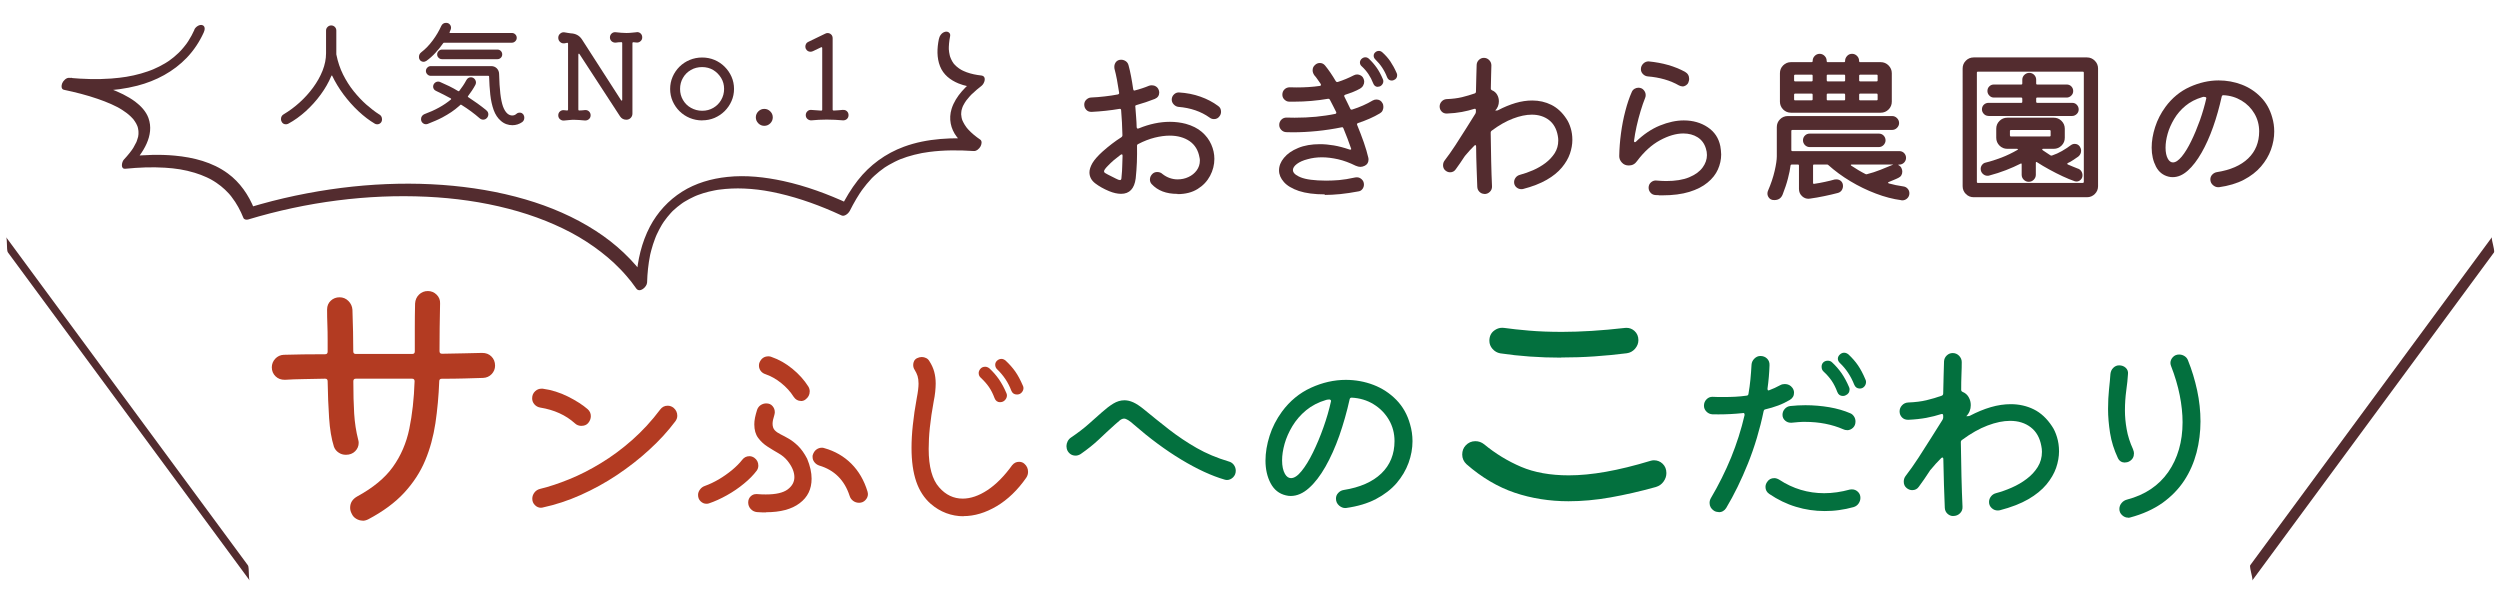 <?xml version="1.0" encoding="UTF-8"?>
<svg id="_レイヤー_1" data-name="レイヤー 1" xmlns="http://www.w3.org/2000/svg" viewBox="0 0 360 85">
  <defs>
    <style>
      .cls-1 {
        fill: #03703e;
      }

      .cls-2 {
        fill: #b33b22;
      }

      .cls-3 {
        fill: #532c2f;
      }
    </style>
  </defs>
  <g>
    <path class="cls-3" d="M324.32,83.6c3.94-5.35,7.89-10.7,11.83-16.05,6.23-8.46,12.47-16.92,18.7-25.38,1.43-1.94,2.86-3.88,4.28-5.81.11-.15-.1-.93-.13-1.11s-.26-.96-.15-1.11c-3.94,5.35-7.89,10.7-11.83,16.05-6.23,8.46-12.47,16.92-18.7,25.38-1.43,1.94-2.86,3.88-4.28,5.81-.11.15.1.93.13,1.11s.26.96.15,1.11h0Z"/>
    <path class="cls-3" d="M35.68,81.38c-3.94-5.35-7.89-10.7-11.83-16.05-6.23-8.46-12.47-16.92-18.7-25.38-1.43-1.94-2.86-3.88-4.28-5.81.14.19.1.87.13,1.11.03.27-.02.88.15,1.11,3.94,5.35,7.89,10.7,11.83,16.05,6.23,8.46,12.47,16.92,18.7,25.38,1.43,1.94,2.86,3.88,4.28,5.81-.14-.19-.1-.87-.13-1.11-.03-.27.02-.88-.15-1.11h0Z"/>
  </g>
  <g>
    <g>
      <path class="cls-3" d="M169.55,27.92c-1.62,0-2.84-.47-3.72-1.42-.16-.18-.24-.4-.24-.65,0-.32.13-.6.39-.84.18-.16.4-.24.65-.24.31,0,.56.09.77.29.32.25.67.45,1.05.58.38.13.75.19,1.12.19.56,0,1.09-.11,1.57-.34.48-.22.88-.54,1.18-.95.3-.41.46-.88.46-1.41,0-.08,0-.16-.01-.23,0-.07-.02-.14-.04-.21-.18-1.05-.66-1.83-1.42-2.36-.77-.53-1.74-.8-2.87-.8-.67,0-1.4.1-2.17.29-.76.19-1.56.5-2.37.92-.12.05-.17.14-.17.24.02.78,0,1.58-.02,2.38-.03.78-.09,1.56-.17,2.33-.19,1.48-.9,2.22-2.1,2.22-.53,0-1.11-.13-1.74-.39-.77-.32-1.44-.7-1.99-1.12-.55-.42-.83-.96-.83-1.58,0-.4.15-.85.43-1.34.29-.49.78-1.04,1.45-1.65.9-.8,1.81-1.5,2.73-2.08.14-.12.14-.23.14-.27-.02-.64-.04-1.27-.07-1.87s-.07-1.2-.12-1.77c-.01-.11-.08-.17-.2-.17-1.34.23-2.69.37-4.05.44h0c-.34,0-.57-.09-.76-.29-.2-.21-.3-.46-.3-.77,0-.27.1-.51.3-.7.2-.19.43-.3.69-.31.66-.03,1.32-.08,1.97-.16.66-.07,1.29-.17,1.87-.28.08-.02.14-.05.17-.1.03-.05.04-.1.02-.17-.1-.66-.2-1.28-.31-1.86-.11-.58-.23-1.11-.36-1.59l-.02-.24c0-.3.09-.54.26-.74.18-.2.42-.3.72-.3.24,0,.46.07.67.21.2.14.33.33.4.59.13.47.25.99.36,1.58.11.59.22,1.21.31,1.87.02.12.08.19.16.19,0,0,.07-.01.09-.02.36-.09.72-.2,1.05-.31.34-.11.66-.23.97-.36.1-.04.25-.07.41-.07.21,0,.4.05.58.16.18.11.31.26.39.45.06.13.1.27.1.43,0,.43-.21.74-.63.92-.42.16-.85.32-1.29.47s-.9.29-1.36.42c-.1.02-.14.07-.15.09-.03.04-.03.09-.01.15.03.49.07.97.11,1.46.04.49.07.99.08,1.51.02.1.08.18.17.18.04,0,.09-.01.15-.04,1.53-.63,3.03-.94,4.47-.94.8,0,1.57.1,2.29.29.93.26,1.71.65,2.31,1.17.6.52,1.05,1.12,1.35,1.8.3.67.45,1.37.45,2.08,0,.85-.21,1.67-.62,2.44-.41.77-1.01,1.41-1.79,1.89-.78.49-1.75.74-2.88.74ZM161.52,22.23s-.09.02-.15.06c-.35.26-.68.52-.99.78-.31.27-.58.53-.82.78-.39.39-.58.66-.58.82,0,.1.05.18.15.24.09.06.22.14.39.22.51.26.9.45,1.17.59.26.14.46.21.57.21.05,0,.19,0,.22-.21.02-.14.03-.33.05-.59.03-.28.06-.67.07-1.18l.05-1.52c0-.13-.04-.21-.11-.21ZM174.81,17.15c-.22,0-.44-.07-.63-.22-1.23-.88-2.75-1.4-4.49-1.54-.26-.03-.48-.15-.67-.35-.19-.2-.29-.43-.29-.69,0-.3.11-.56.34-.77.19-.18.42-.27.68-.27,1.15.07,2.16.27,3.11.61.94.33,1.8.78,2.54,1.33.29.19.43.47.43.84,0,.24-.07.46-.22.65-.19.27-.45.41-.79.41Z"/>
      <path class="cls-3" d="M190.79,27.99c-1.52,0-2.78-.17-3.75-.49-.97-.33-1.7-.76-2.16-1.29-.47-.54-.7-1.08-.7-1.67,0-.63.23-1.23.71-1.81.47-.58,1.16-1.06,2.04-1.42.88-.37,1.94-.55,3.14-.55.62,0,1.3.06,2,.18.71.12,1.46.32,2.25.59l.12.02c.08,0,.1-.03.12-.04.02-.04.02-.09-.02-.17-.16-.47-.33-.94-.51-1.41-.18-.48-.37-.96-.58-1.46-.03-.08-.08-.15-.19-.15-1.23.25-2.42.43-3.61.55-1.19.12-2.38.18-3.51.18-.16,0-.32,0-.47-.01-.15,0-.31-.01-.47-.01-.28-.02-.51-.13-.7-.33-.19-.2-.29-.44-.29-.71,0-.3.11-.56.31-.76.21-.21.46-.3.75-.3.19,0,.39,0,.58.01.19,0,.39.01.58.01,1.08,0,2.12-.05,3.08-.14.97-.1,1.9-.23,2.76-.41.07-.01.12-.04.14-.09.03-.05.03-.11,0-.18-.15-.31-.29-.6-.45-.89-.15-.29-.3-.58-.45-.87-.07-.13-.18-.15-.24-.15-1.63.28-3.26.42-4.89.42-.24,0-.73,0-.73,0-.26,0-.48-.1-.69-.3s-.3-.44-.3-.71c0-.3.1-.56.31-.76.21-.21.47-.3.77-.3.16,0,.32,0,.48.01.16,0,.32.01.48.01,1.21,0,2.33-.07,3.36-.22.07-.01.13-.05.15-.09.02-.05.02-.12-.03-.2-.16-.23-.32-.45-.46-.66-.14-.22-.3-.41-.46-.59-.17-.25-.24-.49-.24-.7,0-.32.11-.58.34-.77.19-.19.43-.29.7-.29.3,0,.55.12.75.36.51.62,1.03,1.38,1.54,2.25.04.06.1.13.21.13.01,0,.07,0,.09-.01.78-.25,1.57-.58,2.31-.96.16-.08.32-.12.48-.12.18,0,.35.05.52.15.17.1.29.23.37.41.08.16.12.32.12.48,0,.19-.05.38-.16.57-.1.18-.25.32-.42.42-.3.17-.64.34-1,.48-.36.14-.74.28-1.15.41-.11.04-.13.09-.14.11-.02.05-.02.11.02.18.15.28.29.56.42.85.14.29.28.58.42.87.04.1.1.14.18.14.03,0,.07,0,.11-.02,1.08-.34,2.07-.78,2.94-1.3.18-.1.36-.14.53-.14.4,0,.69.17.87.51.1.16.14.34.14.56,0,.17-.04.35-.12.52-.08.17-.21.3-.38.4-.46.28-.96.53-1.48.76-.53.23-1.09.45-1.67.64-.07.02-.12.06-.14.11-.02.05-.02.11.02.18.35.86.67,1.69.95,2.49.28.8.5,1.56.66,2.25l.02.2c0,.44-.18.73-.53.91-.22.11-.44.17-.65.17-.19,0-.42-.06-.68-.17-.87-.43-1.71-.74-2.53-.93-.82-.18-1.6-.28-2.32-.28s-1.43.09-2.05.27c-.64.16-1.16.39-1.55.68-.38.29-.58.59-.58.89,0,.58.83.92,1.11,1.04.75.31,1.95.47,3.67.48.62,0,1.25-.03,1.88-.08.64-.06,1.42-.18,2.32-.38.05-.01.11-.02.22-.02.28,0,.51.1.72.3.21.2.31.45.31.74,0,.24-.07.46-.22.65-.15.2-.34.31-.58.34-.92.17-1.8.31-2.62.39-.81.08-1.57.12-2.26.12ZM198.42,12.51c-.32,0-.55-.17-.68-.51-.37-.96-.92-1.78-1.64-2.44-.18-.15-.27-.33-.27-.56,0-.16.06-.32.19-.48.19-.19.38-.27.6-.27.16,0,.32.06.48.19.43.4.82.85,1.15,1.32.33.47.62,1.02.88,1.63.05.1.07.2.07.31,0,.19-.07.38-.22.54-.15.17-.34.25-.58.25ZM200.42,11.6c-.32,0-.55-.16-.68-.48-.37-.98-.94-1.84-1.69-2.56-.16-.16-.24-.34-.24-.53,0-.18.06-.33.19-.46.16-.16.35-.24.56-.24.16,0,.32.06.48.19.47.42.86.86,1.17,1.32.31.46.62,1.02.91,1.68.05.1.07.2.07.31,0,.34-.16.57-.48.7-.07.03-.17.07-.29.07Z"/>
      <path class="cls-3" d="M213.75,27.92c-.26,0-.49-.09-.69-.28-.2-.19-.31-.42-.33-.71-.03-.84-.06-1.75-.1-2.75s-.06-2.03-.07-3.09c0-.12-.04-.17-.07-.19-.01,0-.02,0-.03,0-.08,0-.13.04-.16.08-.21.21-.42.43-.63.65-.21.23-.42.47-.63.72-.06.07-.11.13-.15.19-.41.64-.85,1.27-1.28,1.86-.19.27-.46.41-.8.41-.23,0-.45-.08-.65-.24-.24-.19-.36-.45-.36-.77,0-.26.07-.48.22-.68.5-.65,1.02-1.38,1.54-2.18.53-.81,1.05-1.62,1.56-2.44.51-.81.95-1.52,1.34-2.14.06-.13.07-.21.07-.27v-.22c0-.17-.08-.21-.15-.21-.02,0-.08.01-.1.02-.53.17-1.13.32-1.77.44-.64.12-1.37.2-2.17.23h0c-.32,0-.54-.09-.73-.28-.2-.2-.3-.45-.3-.74,0-.27.1-.52.29-.72.19-.21.43-.32.72-.34.85-.03,1.6-.13,2.22-.28.62-.15,1.24-.34,1.83-.54.11-.05.17-.13.17-.26l.05-2.14c.02-.67.03-1.24.05-1.73.02-.28.13-.51.33-.7.2-.19.44-.29.71-.29.3,0,.56.11.77.33.21.22.31.47.31.76,0,.42-.01.91-.04,1.49-.02.57-.04,1.19-.04,1.85,0,.11.06.19.17.24.32.13.57.34.74.64.17.3.25.61.25.95,0,.51-.18.96-.53,1.33h.12s.07,0,.13-.01c.06,0,.12-.02.16-.04.85-.45,1.69-.79,2.52-1.04.82-.24,1.63-.36,2.4-.36.99,0,1.92.21,2.76.63.84.42,1.58,1.1,2.18,2.03.24.35.44.79.6,1.32.16.52.24,1.09.24,1.7,0,.64-.12,1.31-.35,1.98-.23.67-.62,1.34-1.16,1.99-.54.65-1.27,1.25-2.18,1.77-.92.53-2.07.98-3.43,1.33,0,0-.21.02-.21.02-.3,0-.54-.1-.75-.29-.21-.19-.31-.44-.31-.72,0-.24.08-.46.23-.66s.36-.33.62-.4c.6-.16,1.24-.38,1.88-.66.64-.28,1.25-.63,1.79-1.04.54-.41.99-.89,1.33-1.42.34-.54.51-1.15.51-1.82,0-.22-.02-.46-.07-.7-.18-.98-.6-1.73-1.27-2.25-.67-.51-1.5-.77-2.47-.77-.82,0-1.73.19-2.7.56-.98.37-2.01.95-3.07,1.74-.1.07-.15.16-.15.27.02,1.4.04,2.77.07,4.12.03,1.34.07,2.56.12,3.63.01.31-.09.57-.3.78-.22.22-.48.33-.81.33Z"/>
      <path class="cls-3" d="M238.9,28.11c-.16,0-.33,0-.51-.02-.29-.02-.53-.13-.71-.34-.19-.21-.28-.45-.28-.72,0-.32.12-.58.35-.78.2-.17.43-.26.68-.26.6.05,1.06.08,1.48.08,1.35,0,2.47-.18,3.33-.54.87-.36,1.51-.83,1.93-1.4.42-.57.63-1.17.63-1.8,0-.32-.05-.64-.15-.94-.21-.71-.61-1.25-1.19-1.62s-1.28-.55-2.06-.55c-1.03,0-2.16.33-3.36.98-1.2.65-2.31,1.66-3.31,3-.29.42-.68.63-1.18.63-.41,0-.73-.13-.99-.41-.26-.27-.39-.59-.39-.94.02-1.06.1-2.16.25-3.27.15-1.12.36-2.21.63-3.23.27-1.04.58-1.96.93-2.74.08-.19.21-.34.39-.45.17-.1.36-.16.55-.16.32,0,.58.11.77.33.19.22.29.46.29.74,0,.16-.03.3-.09.43-.2.5-.42,1.11-.64,1.85-.22.71-.41,1.46-.58,2.21-.17.76-.29,1.46-.37,2.1,0,.15.06.17.08.18.01,0,.02,0,.04,0,.07,0,.11-.02.15-.06,1.09-1.06,2.25-1.84,3.45-2.33,1.2-.49,2.36-.74,3.45-.74,1.31,0,2.47.33,3.44.98.98.66,1.58,1.55,1.82,2.74.03.19.06.39.08.58s.04.39.04.6c0,.74-.16,1.46-.47,2.16-.31.7-.81,1.34-1.49,1.89-.67.56-1.55,1.01-2.62,1.34-1.07.33-2.38.5-3.9.5h-.48ZM242.28,12.44c-.16,0-.33-.05-.51-.14-1.25-.72-2.77-1.16-4.51-1.3-.28-.03-.5-.15-.69-.35-.19-.2-.28-.43-.28-.69,0-.32.12-.59.36-.82.21-.2.46-.3.75-.3,2.04.2,3.74.69,5.24,1.5.4.23.6.57.6,1.04,0,.14-.04.31-.12.51-.06.16-.18.29-.34.4-.16.1-.33.16-.51.16Z"/>
      <path class="cls-3" d="M273.8,28.83c-1.21-.16-2.44-.48-3.69-.96-1.25-.47-2.48-1.07-3.65-1.77-1.17-.7-2.24-1.49-3.19-2.34-.04-.04-.1-.07-.17-.07h-1.88c-.09,0-.14.05-.14.15v2.49c0,.12.06.15.11.15.57-.08,1.09-.18,1.6-.29.52-.11.97-.22,1.38-.34.07-.01.14-.02.27-.02.27,0,.5.09.68.26.18.18.27.41.27.7,0,.22-.07.43-.19.62-.13.18-.31.31-.53.37-.59.16-1.25.31-1.97.46-.71.15-1.4.27-2.06.36-.08.01-.16.02-.23.02-.32,0-.62-.11-.88-.34-.33-.29-.48-.64-.48-1.08v-3.36c0-.09-.05-.15-.15-.15h-.89c-.08,0-.14.04-.17.12-.06.54-.19,1.18-.38,1.9-.18.71-.44,1.48-.76,2.3-.21.53-.61.8-1.18.8-.29,0-.35-.03-.4-.06-.12-.02-.29-.13-.42-.31-.13-.18-.19-.37-.19-.58,0-.15.03-.28.08-.39.43-.99.75-1.95.96-2.86.21-.92.31-1.61.31-2.11v-4.2c0-.43.15-.81.46-1.12.3-.31.69-.47,1.13-.47h15.01c.27,0,.51.1.71.3s.3.44.3.71c0,.26-.1.49-.3.69s-.44.3-.71.3h-14.36c-.09,0-.15.05-.15.15v2.75c0,.09.05.15.15.15h15.4c.27,0,.5.09.69.28.18.19.28.42.28.69,0,.25-.09.48-.28.68-.19.19-.42.29-.69.29-.12,0-.16.03-.16.03,0,0,0,0,0,.01,0,.02.06.05.08.06.21.12.35.27.41.46.06.14.1.27.1.44,0,.43-.19.74-.58.92-.23.11-.46.22-.7.31-.24.1-.47.19-.7.29,0,0-.08.09-.08.09,0,0,.01.05.11.1.66.18,1.36.33,2.08.43.26.03.47.14.64.33.17.19.25.41.25.66,0,.3-.11.56-.34.76-.19.17-.43.26-.69.26,0,0-.11,0-.11,0ZM266.64,23.69c-.1,0-.11.04-.12.06-.01.04,0,.08.07.11.32.21.66.42,1,.63.35.21.7.4,1.05.58.1.03.14.03.15.03.03-.01.1-.03.13-.04.57-.14,1.21-.35,1.87-.61.64-.25,1.21-.48,1.69-.69l.12-.05s0-.02,0-.02c0,0-.06,0-.14,0h-5.83ZM260.6,21.18c-.27,0-.5-.1-.69-.29-.18-.19-.28-.42-.28-.68,0-.27.09-.5.28-.69s.42-.28.69-.28h9.95c.27,0,.5.09.69.28.18.19.28.42.28.69,0,.25-.1.48-.29.68-.19.19-.42.29-.68.29h-9.95ZM257.9,16.23c-.43,0-.81-.15-1.12-.46s-.47-.69-.47-1.13v-4.1c0-.43.15-.81.46-1.12s.69-.47,1.13-.47h2.97c.09,0,.15-.05.15-.14,0-.31.1-.56.3-.76.2-.2.44-.3.71-.3s.51.1.71.3.3.44.3.71c0,.19.1.19.14.19h2.37c.09,0,.14-.05.14-.14,0-.31.1-.55.3-.76s.44-.3.71-.3.51.1.71.3.3.44.3.71c0,.19.1.19.15.19h2.97c.43,0,.81.16,1.12.47.31.31.47.69.47,1.12v4.1c0,.43-.15.81-.46,1.12s-.69.47-1.13.47h-12.94ZM267.87,13.48c-.09,0-.15.05-.15.15v.68c0,.09.05.14.15.14h2.37c.09,0,.14-.05.14-.14v-.68c0-.09-.05-.15-.14-.15h-2.37ZM263.19,13.48c-.09,0-.14.05-.14.15v.68c0,.09.05.14.14.14h2.37c.09,0,.14-.05.14-.14v-.68c0-.09-.05-.15-.14-.15h-2.37ZM258.5,13.48c-.09,0-.15.05-.15.15v.68c0,.09.05.14.15.14h2.37c.09,0,.15-.05.15-.14v-.68c0-.09-.05-.15-.15-.15h-2.37ZM267.87,10.75c-.09,0-.15.05-.15.14v.68c0,.09.05.15.15.15h2.37c.09,0,.14-.05.14-.15v-.68c0-.09-.05-.14-.14-.14h-2.37ZM263.19,10.75c-.09,0-.14.05-.14.14v.68c0,.09.05.15.14.15h2.37c.09,0,.14-.05.14-.15v-.68c0-.09-.05-.14-.14-.14h-2.37ZM258.5,10.75c-.09,0-.15.05-.15.14v.68c0,.09.05.15.15.15h2.37c.09,0,.15-.05.15-.15v-.68c0-.09-.05-.14-.15-.14h-2.37Z"/>
      <path class="cls-3" d="M284.21,28.4c-.43,0-.81-.15-1.12-.46-.31-.3-.47-.69-.47-1.13V9.86c0-.43.15-.81.46-1.12.3-.31.69-.47,1.13-.47h16.32c.43,0,.81.16,1.12.47s.47.69.47,1.12v16.95c0,.43-.15.81-.46,1.12s-.69.47-1.13.47h-16.32ZM284.81,10.32c-.09,0-.14.05-.14.14v15.74c0,.09.05.14.14.14h15.11c.09,0,.15-.05.15-.14v-15.74c0-.09-.05-.14-.15-.14h-15.11ZM292.13,26.18c-.27,0-.51-.1-.71-.3-.2-.2-.3-.44-.3-.71v-1.5c0-.09-.03-.14-.08-.14-.72.36-1.43.68-2.18.97-.75.29-1.58.56-2.45.79-.05.02-.12.02-.22.02-.26,0-.48-.1-.68-.29-.19-.19-.29-.43-.29-.7,0-.22.07-.42.21-.59.13-.17.31-.28.52-.32.71-.17,1.48-.42,2.27-.72.78-.3,1.54-.67,2.27-1.09l.1-.06c-.02-.09-.07-.11-.14-.11h-1.4c-.43,0-.81-.15-1.12-.46s-.47-.69-.47-1.13v-1.3c0-.43.15-.81.46-1.12.3-.31.69-.47,1.13-.47h6.69c.43,0,.81.15,1.12.46s.47.69.47,1.13v1.3c0,.43-.15.81-.46,1.12s-.69.47-1.13.47h-1.52s-.12,0-.14.05c0,.07.02.12.07.15.18.11.36.23.54.36.18.13.38.26.59.39.1.03.14.03.15.03.02,0,.08-.03.1-.03.46-.15.94-.37,1.39-.63.45-.26.88-.54,1.28-.84.18-.13.36-.19.56-.19.32,0,.57.14.75.41.11.18.17.37.17.58,0,.33-.14.62-.41.84l-.74.5c-.24.17-.51.32-.78.44l-.07.08s.02.08.07.11c.26.11.5.22.74.31.23.1.45.19.67.27.22.06.4.18.53.37.13.19.19.39.19.62,0,.26-.09.47-.27.64-.17.17-.38.25-.6.25l-.22-.03c-.56-.19-1.13-.43-1.76-.72-.64-.3-1.28-.62-1.91-.97-.63-.34-1.23-.7-1.79-1.06l-.1-.04c-.06,0-.07.08-.07.14v1.71c0,.27-.1.51-.3.71-.2.2-.44.3-.71.3ZM289.57,18.72c-.09,0-.14.05-.14.15v.63c0,.09.05.15.14.15h5.58c.09,0,.14-.05.14-.15v-.63c0-.09-.05-.15-.14-.15h-5.58ZM286.34,16.69c-.26,0-.48-.09-.66-.28s-.28-.4-.28-.66c0-.27.09-.5.28-.68.18-.17.41-.26.66-.26h4.73c.09,0,.14-.05.14-.15v-.46c0-.09-.05-.15-.14-.15h-3.94c-.26,0-.48-.09-.66-.28-.18-.18-.28-.41-.28-.66,0-.28.09-.5.28-.68.18-.18.41-.26.66-.26h3.94c.09,0,.14-.05.14-.14v-.55c0-.27.1-.51.3-.7s.44-.29.71-.29.51.1.7.29.29.43.29.7v.55c0,.09.05.14.14.14h4.25c.27,0,.5.09.68.28.17.18.26.4.26.66s-.09.48-.28.66c-.18.18-.41.28-.66.28h-4.25c-.09,0-.14.05-.14.15v.46c0,.09.05.15.14.15h5.04c.27,0,.5.09.67.28.18.19.27.41.27.67s-.09.48-.28.66c-.19.18-.41.28-.66.28h-12.07Z"/>
      <path class="cls-3" d="M319.41,26.96c-.26,0-.5-.1-.73-.29-.26-.22-.39-.51-.39-.84,0-.26.09-.49.27-.68.18-.19.39-.31.65-.36,1.96-.3,3.48-.97,4.53-1.98,1.05-1.01,1.58-2.32,1.58-3.89,0-.93-.23-1.79-.68-2.56-.45-.77-1.07-1.4-1.85-1.87-.78-.47-1.66-.74-2.62-.78-.13,0-.21.06-.24.19-.34,1.52-.75,3-1.24,4.38-.49,1.39-1.05,2.64-1.67,3.72-.62,1.08-1.28,1.95-1.98,2.57-.71.63-1.42.94-2.18.94-.19,0-.38-.02-.58-.07-.8-.19-1.42-.68-1.82-1.45s-.62-1.69-.62-2.73c0-.95.17-1.95.5-2.97.33-1.03.83-2,1.49-2.9.94-1.28,2.12-2.25,3.49-2.87,1.37-.62,2.77-.94,4.16-.94,1.15,0,2.27.2,3.32.6,1.05.4,1.97,1,2.75,1.8.78.79,1.33,1.78,1.65,2.93.19.64.29,1.32.29,2.03,0,.87-.16,1.74-.47,2.61-.31.87-.8,1.68-1.44,2.43-.64.75-1.48,1.39-2.47,1.91-1,.52-2.21.88-3.58,1.07-.01,0-.11,0-.12,0ZM317.4,13.94s-.1,0-.14.01c-.05,0-.1.02-.14.04-.94.28-1.74.69-2.4,1.24-.67.55-1.22,1.19-1.64,1.9-.42.71-.74,1.42-.94,2.14-.2.71-.3,1.38-.3,1.99,0,.67.11,1.22.34,1.62.19.33.44.51.72.51.39,0,.8-.28,1.27-.84.46-.56.92-1.31,1.36-2.22.45-.91.87-1.93,1.26-3.01.38-1.08.69-2.15.92-3.17,0-.14-.1-.19-.29-.19Z"/>
      <path class="cls-2" d="M52.23,74.97c-.33,0-.64-.09-.94-.27-.3-.18-.52-.43-.66-.76-.14-.27-.21-.54-.21-.82,0-.72.34-1.25,1.03-1.64,2.26-1.23,3.99-2.65,5.13-4.25,1.14-1.59,1.94-3.44,2.36-5.48.42-2.04.68-4.35.76-6.85,0-.24-.12-.37-.37-.37h-8.08c-.25,0-.37.12-.37.37,0,1.75.04,3.31.12,4.64.08,1.34.28,2.6.57,3.74.03.09.05.17.06.25.01.08.02.16.02.24,0,.46-.17.87-.51,1.21s-.79.51-1.33.51c-.39,0-.73-.1-1.04-.31-.32-.21-.54-.48-.68-.84-.36-1.13-.59-2.51-.7-4.15-.11-1.65-.18-3.43-.21-5.29,0-.25-.12-.37-.37-.37-1.09.03-2.12.05-3.08.06-.97.01-1.88.05-2.71.1h0c-.57,0-.98-.16-1.33-.49-.37-.35-.55-.8-.55-1.31,0-.46.17-.88.49-1.23.33-.35.74-.55,1.23-.57.87-.03,1.81-.05,2.81-.06,1-.01,2.04-.02,3.14-.02.25,0,.37-.12.37-.37v-1.64c0-.79-.01-1.55-.04-2.28-.03-.72-.04-1.44-.04-2.15,0-.52.18-.94.53-1.27.35-.33.78-.49,1.27-.49s.92.18,1.27.53.55.78.58,1.27c.08,2.25.12,4.26.12,5.99,0,.25.12.37.37.37h8.12c.25,0,.37-.12.37-.37v-3.32c0-1.15.01-2.34.04-3.57.03-.52.22-.95.57-1.29.35-.34.78-.51,1.27-.51s.92.18,1.27.53c.35.35.52.78.49,1.27-.03,1.18-.05,2.34-.06,3.49-.01,1.15-.02,2.27-.02,3.37,0,.25.12.37.37.37,1.12-.03,2.17-.05,3.14-.06s1.84-.03,2.61-.06h0c.57,0,.98.16,1.33.49.37.35.55.81.55,1.35,0,.46-.17.87-.49,1.21s-.74.53-1.23.55c-.76.03-1.66.05-2.69.08-1.03.03-2.11.04-3.26.04-.25,0-.37.12-.37.37-.08,2.11-.27,4.13-.55,6.03-.29,1.91-.78,3.72-1.48,5.38-.69,1.66-1.71,3.22-3.02,4.64-1.31,1.42-3.05,2.7-5.17,3.82-.28.14-.55.21-.82.21Z"/>
      <path class="cls-2" d="M77.93,73.12c-.35,0-.64-.12-.9-.38s-.38-.56-.38-.93c0-.33.11-.63.32-.9.21-.27.49-.44.84-.52,1.27-.31,2.67-.77,4.16-1.38,1.49-.6,3.02-1.38,4.56-2.32,1.54-.93,3.05-2.05,4.5-3.33,1.45-1.28,2.81-2.75,4.04-4.39.27-.36.63-.55,1.07-.55.31,0,.59.1.84.29.37.31.55.7.55,1.16,0,.29-.1.56-.29.81-1.05,1.4-2.31,2.78-3.74,4.08-1.42,1.31-2.99,2.53-4.65,3.64-1.66,1.11-3.42,2.07-5.23,2.88-1.81.81-3.65,1.41-5.47,1.8-.04.01-.11.03-.23.03ZM83.75,61.33c-.38,0-.72-.13-.98-.38-1.29-1.17-2.96-1.93-4.98-2.26-.33-.06-.61-.21-.83-.46-.22-.25-.33-.54-.33-.87,0-.43.15-.77.45-1.04.26-.24.57-.35.91-.35.05,0,.1,0,.15,0,1.27.17,2.5.56,3.66,1.14,1.17.59,2.12,1.2,2.82,1.81.31.27.46.61.46,1.01,0,.36-.14.71-.4,1.01-.23.25-.54.38-.93.38Z"/>
      <path class="cls-2" d="M110.34,73.79c-.21,0-.43,0-.67-.01s-.46-.02-.69-.04c-.35-.04-.64-.19-.88-.45-.24-.26-.36-.58-.36-.94s.13-.67.38-.9c.22-.2.47-.3.77-.3.05,0,.1,0,.15,0,.23.02.45.03.65.04.2,0,.4.01.59.01,1.46,0,2.49-.24,3.14-.72.65-.49.97-1.07.97-1.77,0-.75-.34-1.55-1.01-2.38-.33-.4-.75-.76-1.28-1.06s-1.05-.62-1.58-.96c-.53-.34-.98-.76-1.35-1.26-.37-.5-.55-1.15-.55-1.94,0-.29.03-.61.1-.96.07-.34.17-.72.3-1.13.1-.29.27-.52.51-.68.24-.16.51-.25.8-.25.39,0,.69.12.91.38.22.25.33.54.33.87,0,.08,0,.15-.02.21,0,.05-.02.12-.04.2-.17.52-.26.94-.26,1.27,0,.4.11.72.32.94.21.22.5.42.85.59.36.17.75.39,1.19.64.43.25.88.6,1.33,1.04.45.44.89,1.06,1.29,1.83.43,1.03.64,1.99.64,2.87,0,1.5-.56,2.66-1.72,3.53-1.14.87-2.77,1.3-4.82,1.3ZM101.71,72.54c-.31,0-.58-.12-.83-.36s-.36-.55-.36-.91c0-.27.09-.53.28-.78.18-.25.42-.42.71-.52.65-.23,1.32-.55,1.99-.94.66-.39,1.3-.84,1.9-1.33.6-.5,1.1-1,1.48-1.49.27-.35.62-.52,1.04-.52.25,0,.48.08.7.23.38.27.58.65.58,1.13,0,.27-.08.51-.23.72-.48.64-1.1,1.27-1.85,1.88-.75.62-1.57,1.18-2.45,1.67-.88.49-1.75.89-2.59,1.17-.06.02-.12.04-.18.04-.05,0-.11.01-.17.01ZM123.7,72.4c-.31,0-.59-.09-.84-.27-.25-.18-.43-.43-.52-.74-.73-2.25-2.2-3.71-4.37-4.35-.29-.1-.52-.26-.7-.49s-.26-.48-.26-.75v-.14s0-.08.02-.12c.11-.36.27-.61.52-.8.24-.18.51-.27.8-.27.06,0,.12,0,.17.01.05,0,.12.02.18.05,1.51.42,2.83,1.18,3.89,2.24,1.07,1.07,1.85,2.42,2.33,4.01.05.2.06.31.06.38,0,.31-.12.59-.36.85-.24.26-.55.39-.91.39ZM115.35,57.74c-.44,0-.8-.2-1.07-.61-.46-.73-1.06-1.39-1.8-1.98-.73-.59-1.51-1.02-2.32-1.29-.27-.1-.48-.26-.64-.48-.15-.22-.23-.46-.23-.71,0-.08,0-.15.01-.21,0-.05.02-.12.04-.19.26-.66.7-.96,1.33-.96.15,0,.3.03.43.09,1.05.36,2.07.94,3,1.7.93.76,1.71,1.62,2.3,2.56.14.23.2.47.2.7,0,.48-.21.88-.64,1.19-.19.14-.41.2-.64.2Z"/>
      <path class="cls-2" d="M138.73,74.34c-.84,0-1.68-.15-2.48-.45-.8-.3-1.55-.75-2.24-1.35-.92-.81-1.62-1.88-2.07-3.19-.45-1.31-.68-2.93-.68-4.84,0-1.02.06-2.14.19-3.32.12-1.18.31-2.47.56-3.84.18-.92.26-1.61.26-2.11,0-.42-.05-.79-.14-1.09-.09-.29-.24-.6-.43-.91-.13-.19-.2-.42-.2-.7,0-.19.04-.37.13-.55.09-.18.23-.31.42-.41.23-.11.46-.17.69-.17.21,0,.42.05.62.15.2.09.36.25.48.46.31.48.54.98.68,1.49.14.51.22,1.09.22,1.72,0,.37-.03.76-.07,1.19s-.12.89-.22,1.39c-.25,1.34-.43,2.6-.55,3.74-.12,1.14-.17,2.18-.17,3.1,0,2.56.51,4.42,1.51,5.53.94,1.08,2.08,1.62,3.39,1.62,1.13,0,2.33-.41,3.56-1.22,1.23-.81,2.43-2.02,3.56-3.59.27-.33.6-.49.99-.49.31,0,.57.09.78.29.35.31.52.69.52,1.16,0,.29-.08.57-.26.84-1.23,1.77-2.66,3.15-4.26,4.1s-3.2,1.43-4.78,1.43ZM144.03,57.92c-.38,0-.66-.19-.81-.58-.23-.62-.5-1.16-.81-1.61-.31-.45-.7-.89-1.16-1.32-.21-.17-.32-.41-.32-.7,0-.19.08-.39.23-.58.17-.21.41-.32.7-.32.21,0,.42.08.61.23.53.49.98,1.01,1.38,1.58.39.57.75,1.22,1.06,1.96.06.12.09.23.09.35,0,.25-.09.48-.28.68-.18.2-.41.3-.68.3ZM146.44,56.81c-.39,0-.66-.18-.81-.55-.44-1.18-1.13-2.21-2.06-3.1-.17-.17-.26-.39-.26-.64,0-.21.08-.39.23-.55.19-.19.42-.29.67-.29.19,0,.39.08.58.23.56.52,1.03,1.05,1.41,1.59.38.54.74,1.22,1.09,2.03.06.11.09.23.09.35,0,.23-.09.45-.26.64s-.4.29-.67.29Z"/>
      <path class="cls-1" d="M176.68,69.12c-.06,0-.12,0-.18-.02-.05,0-.11-.02-.17-.04-1.86-.54-3.96-1.51-6.23-2.88-2.27-1.37-4.56-3.07-6.81-5.03-.64-.58-1.11-.87-1.42-.87-.19,0-.39.08-.59.23-.2.16-.45.37-.74.64-.81.73-1.58,1.44-2.3,2.13-.72.68-1.6,1.39-2.62,2.1-.26.16-.5.23-.72.23-.5,0-.89-.22-1.16-.67-.12-.24-.17-.47-.17-.7s.06-.46.17-.69c.12-.23.28-.41.49-.55.93-.63,1.78-1.27,2.49-1.9.71-.63,1.36-1.2,1.94-1.72.58-.52,1.13-.94,1.65-1.26.53-.32,1.06-.48,1.62-.48.4,0,.83.1,1.27.3.44.2.94.53,1.48.97,1.18.97,2.42,1.97,3.69,2.96,1.24.96,2.57,1.85,3.95,2.64,1.38.79,2.93,1.44,4.61,1.94.31.08.55.24.74.49.18.25.28.53.28.84,0,.39-.13.7-.39.96-.26.25-.56.38-.88.38Z"/>
      <path class="cls-1" d="M193.72,73.16c-.31,0-.61-.12-.88-.35-.31-.27-.46-.6-.46-1.01,0-.31.1-.58.32-.81.21-.23.47-.38.78-.43,2.35-.37,4.17-1.17,5.43-2.38,1.26-1.21,1.9-2.78,1.9-4.66,0-1.12-.27-2.15-.81-3.07s-1.28-1.68-2.22-2.25c-.93-.57-1.99-.88-3.14-.94-.16,0-.25.07-.29.23-.4,1.82-.91,3.59-1.49,5.26-.59,1.66-1.26,3.16-2,4.46-.74,1.3-1.54,2.34-2.38,3.08-.84.75-1.72,1.13-2.62,1.13-.23,0-.46-.03-.7-.09-.97-.23-1.69-.8-2.19-1.74-.49-.92-.74-2.02-.74-3.27,0-1.13.2-2.33.59-3.56.39-1.23.99-2.4,1.78-3.48,1.13-1.54,2.54-2.7,4.19-3.45,1.64-.75,3.32-1.13,5-1.13,1.38,0,2.72.24,3.98.72,1.26.48,2.37,1.21,3.3,2.16.93.95,1.6,2.13,1.98,3.52.23.77.35,1.59.35,2.43,0,1.04-.19,2.09-.57,3.13-.38,1.04-.96,2.02-1.72,2.91-.77.89-1.77,1.66-2.97,2.29s-2.65,1.06-4.3,1.29c-.01,0-.13,0-.14,0ZM191.31,57.54c-.06,0-.12,0-.18.01-.05,0-.11.02-.17.04-1.12.33-2.08.83-2.88,1.49-.8.66-1.46,1.43-1.97,2.27-.51.85-.89,1.71-1.13,2.56-.24.86-.36,1.66-.36,2.39,0,.81.14,1.46.41,1.94.23.4.52.61.87.61.47,0,.97-.33,1.52-1.01.55-.67,1.1-1.57,1.64-2.67.54-1.1,1.05-2.31,1.51-3.61.46-1.29.83-2.57,1.1-3.81,0-.2-.19-.23-.35-.23Z"/>
      <path class="cls-1" d="M225.87,72.18c-2.72,0-5.33-.41-7.76-1.23-2.42-.82-4.76-2.2-6.93-4.1-.41-.38-.62-.85-.62-1.39s.17-.96.49-1.31c.38-.41.85-.62,1.4-.62.47,0,.89.15,1.27.45,1.61,1.33,3.39,2.42,5.31,3.24,1.92.82,4.23,1.23,6.87,1.23,1.62,0,3.41-.17,5.33-.51,1.93-.34,4.1-.87,6.44-1.58.08-.03.17-.05.25-.06.08-.01.16-.02.24-.02.49,0,.92.17,1.27.51.35.34.53.79.53,1.33,0,.44-.13.84-.41,1.23-.28.39-.64.64-1.11.78-2.25.63-4.46,1.13-6.54,1.5-2.08.37-4.12.55-6.05.55ZM224.81,51.5c-3.08,0-6.03-.21-8.78-.62-.44-.08-.81-.3-1.11-.64-.3-.34-.45-.73-.45-1.17,0-.63.23-1.12.68-1.46.37-.28.75-.41,1.16-.41.1,0,.2,0,.3.02.97.14,2.19.27,3.59.39s3,.18,4.74.18c1.32,0,2.75-.05,4.25-.14,1.5-.09,3.13-.24,4.82-.43.07,0,.14-.01.21-.01.43,0,.81.15,1.14.44.38.34.57.79.57,1.33,0,.46-.17.88-.49,1.25-.33.37-.73.58-1.19.64-1.5.19-3.06.34-4.64.45-1.59.11-3.21.16-4.8.16Z"/>
      <path class="cls-1" d="M247.48,73.73c-.27,0-.5-.07-.69-.2-.4-.27-.61-.64-.61-1.1,0-.25.06-.47.17-.67,1.14-1.93,2.12-3.91,2.93-5.88.8-1.97,1.46-4.03,1.94-6.11,0-.22-.06-.3-.18-.3-.02,0-.11.02-.13.02-1.12.12-2.28.18-3.45.18-.29,0-.59,0-.88-.01-.33-.02-.62-.15-.85-.39-.24-.24-.36-.52-.36-.85,0-.37.13-.68.38-.93.24-.24.51-.35.85-.35.33.02.57.03.82.03h.74c.58,0,1.15-.01,1.71-.04.56-.03,1.12-.08,1.65-.16.16-.02.24-.1.26-.26.12-.68.21-1.37.28-2.07.07-.71.12-1.42.16-2.13.02-.33.16-.62.41-.87.25-.25.54-.38.87-.38.38,0,.71.13.96.38s.37.57.35.96c-.02.56-.05,1.12-.1,1.68-.05.56-.11,1.12-.19,1.68,0,.26.1.26.13.26s.08-.01.12-.03c.52-.19,1.05-.44,1.57-.72.21-.12.44-.17.67-.17.46,0,.83.18,1.1.55.15.21.23.44.23.7,0,.45-.2.79-.61,1.04-.53.31-1.08.58-1.67.8-.6.22-1.22.41-1.87.56-.06.01-.18.05-.23.26-.54,2.61-1.3,5.15-2.25,7.52-.95,2.37-2.01,4.53-3.14,6.42-.12.19-.27.34-.46.45-.19.11-.4.16-.61.16ZM262.75,73.59c-1.41,0-2.79-.2-4.13-.61-1.34-.4-2.63-1.03-3.84-1.85-.37-.25-.55-.59-.55-1.01,0-.27.09-.52.26-.75.23-.34.56-.52,1.01-.52.23,0,.47.08.72.23,1.96,1.29,4.13,1.94,6.46,1.94,1.21,0,2.45-.18,3.68-.52.06-.01.15-.03.32-.03.33,0,.61.11.86.35.24.23.36.52.36.87,0,.29-.09.56-.26.81-.17.25-.42.43-.72.52-.69.19-1.39.34-2.08.43-.69.1-1.4.14-2.09.14ZM265.99,61.94c-.21,0-.4-.04-.55-.12-1.63-.71-3.48-1.07-5.48-1.07-.31,0-.63,0-.96.03-.33.02-.66.05-.99.09-.05,0-.1,0-.15,0-.28,0-.54-.09-.77-.28-.27-.22-.41-.51-.41-.85,0-.33.11-.61.32-.85.21-.24.47-.38.78-.42.37-.04.73-.07,1.1-.09.37-.02.73-.03,1.1-.03,1.17,0,2.33.1,3.45.29,1.11.19,2.13.49,3.01.87.23.09.41.26.55.48.14.22.2.46.2.71,0,.37-.12.67-.36.9-.25.23-.53.35-.85.35ZM265.38,57.02c-.39,0-.66-.19-.81-.58-.23-.62-.5-1.15-.81-1.61-.31-.45-.7-.9-1.16-1.32-.19-.17-.29-.4-.29-.7,0-.23.07-.43.2-.58.17-.19.41-.29.69-.29.25,0,.45.08.61.23.52.48.98,1.01,1.38,1.58.39.57.75,1.23,1.06,1.96.06.12.09.23.09.35,0,.42-.2.71-.58.87-.11.06-.24.09-.38.09ZM267.81,55.95c-.38,0-.66-.19-.81-.58-.48-1.21-1.17-2.26-2.06-3.1-.19-.19-.29-.4-.29-.61s.09-.41.26-.58c.19-.19.41-.29.64-.29.21,0,.41.08.61.23.57.53,1.03,1.06,1.39,1.59.37.54.73,1.22,1.07,2.03.04.08.09.2.09.35,0,.25-.08.48-.25.67s-.38.29-.65.29Z"/>
      <path class="cls-1" d="M281.26,74.31c-.31,0-.58-.11-.82-.33-.24-.22-.37-.5-.39-.85-.04-1-.08-2.1-.12-3.3-.04-1.2-.07-2.43-.09-3.71,0-.17-.07-.22-.09-.23-.02,0-.04,0-.06,0-.05,0-.1.02-.17.09-.25.25-.5.51-.75.78-.25.27-.5.56-.75.87-.08.08-.14.16-.17.23-.5.77-1.02,1.53-1.54,2.23-.23.33-.54.49-.96.49-.27,0-.54-.1-.78-.29-.29-.23-.43-.54-.43-.93,0-.31.09-.58.26-.81.6-.78,1.23-1.66,1.85-2.62.64-.98,1.26-1.95,1.87-2.93.61-.98,1.14-1.83,1.61-2.56.08-.15.09-.26.09-.32v-.26c0-.25-.14-.25-.18-.25-.03,0-.07,0-.11.02-.64.21-1.36.39-2.14.54-.77.14-1.65.24-2.61.28h0c-.38,0-.66-.11-.88-.33-.24-.24-.36-.53-.36-.88,0-.33.12-.62.35-.87.23-.25.52-.39.87-.41,1.02-.04,1.92-.15,2.66-.33.75-.18,1.49-.4,2.2-.65.13-.06.2-.16.2-.32l.06-2.56c.02-.8.04-1.49.06-2.07.02-.33.15-.61.39-.84.24-.23.53-.35.85-.35.37,0,.67.13.93.39.25.27.38.56.38.91,0,.5-.01,1.1-.04,1.78-.03.69-.04,1.42-.04,2.22,0,.14.07.23.2.29.39.16.68.41.88.77.21.36.3.74.3,1.14,0,.61-.21,1.15-.64,1.59h.14s.09,0,.16-.01c.07,0,.13-.02.19-.04,1.03-.54,2.04-.96,3.03-1.25.99-.29,1.96-.43,2.88-.43,1.19,0,2.31.25,3.32.75,1.01.5,1.89,1.32,2.62,2.43.29.42.53.95.72,1.58.19.62.29,1.31.29,2.04s-.14,1.56-.42,2.37c-.28.81-.75,1.61-1.39,2.39-.65.78-1.53,1.5-2.62,2.13-1.09.63-2.48,1.17-4.11,1.59,0,0-.26.03-.26.03-.36,0-.64-.11-.9-.35-.25-.23-.38-.52-.38-.87,0-.29.09-.56.28-.8.18-.24.43-.4.74-.48.73-.19,1.49-.46,2.26-.8.77-.34,1.49-.75,2.14-1.25.66-.49,1.19-1.07,1.59-1.71.4-.64.61-1.38.61-2.19,0-.28-.03-.56-.09-.84-.21-1.17-.72-2.08-1.52-2.69-.8-.62-1.8-.93-2.97-.93-.98,0-2.07.22-3.25.67-1.17.44-2.41,1.14-3.68,2.08-.12.08-.17.19-.17.32.02,1.68.05,3.33.09,4.94.04,1.61.09,3.07.15,4.36.02.37-.1.68-.36.94-.26.26-.59.39-.97.39Z"/>
      <path class="cls-1" d="M306.43,74.54c-.31,0-.59-.12-.85-.36-.26-.24-.39-.54-.39-.88s.11-.62.32-.87c.21-.25.47-.41.78-.49,2.57-.67,4.57-2.01,5.94-3.97,1.36-1.96,2.06-4.37,2.06-7.16,0-1.23-.14-2.54-.41-3.9-.27-1.36-.69-2.78-1.25-4.21-.06-.16-.09-.3-.09-.43,0-.31.12-.59.35-.84.23-.25.53-.38.9-.38.27,0,.53.07.77.22.24.15.41.35.51.62.56,1.38,1,2.85,1.32,4.33.32,1.49.48,2.99.48,4.47s-.19,3.05-.57,4.49-.97,2.8-1.78,4.03c-.81,1.23-1.87,2.31-3.14,3.22-1.28.9-2.84,1.61-4.65,2.09-.03,0-.11.03-.15.03h-.14ZM306.02,66.61c-.48,0-.83-.21-1.04-.64-.56-1.19-.94-2.4-1.13-3.61-.19-1.2-.29-2.36-.29-3.46,0-1.02.05-1.98.14-2.85.1-.88.16-1.61.2-2.19.04-.37.18-.67.42-.9.24-.23.51-.35.83-.35.38,0,.71.12.96.36.25.24.36.54.32.88-.04.68-.12,1.49-.25,2.39-.12.89-.19,1.86-.19,2.88,0,.84.08,1.75.25,2.69.16.94.47,1.91.91,2.87.12.29.14.49.14.61,0,.5-.21.88-.64,1.13-.19.12-.41.17-.64.17Z"/>
    </g>
    <g>
      <path class="cls-3" d="M27.99,4.3c-.25.55-.53,1.08-.86,1.59-.08.12-.16.24-.24.36-.03.05.12-.17,0,0-.05.07-.1.14-.16.21-.18.23-.36.46-.56.68-.09.11-.19.21-.29.31-.04.05-.09.09-.14.14-.17.17.14-.13-.04.04-.21.2-.43.4-.66.59s-.45.36-.68.52c-.04.03-.23.16-.12.08s-.06.04-.09.06c-.13.09-.27.17-.4.25-.54.32-1.1.6-1.68.85-.03.01-.07.03-.1.04.03-.01.16-.06,0,0-.07.03-.14.05-.2.08-.16.06-.32.12-.49.18-.32.11-.65.21-.98.31-.69.2-1.4.35-2.11.47-.32.05-.61.09-1.02.14s-.76.08-1.15.11c-2.01.15-4.04.08-6.05-.1-.43-.04-.86.42-1.01.77-.12.29-.19.86.24.95,1.65.35,3.29.76,4.88,1.31.67.23,1.32.48,1.97.77.3.13.59.27.87.42.03.01.18.1.09.05.06.03.12.07.18.1.14.08.27.16.41.25.44.28.86.59,1.24.96.09.08.17.17.25.26.04.04.07.08.11.12.02.02.03.04.05.06.07.08-.07-.1-.02-.02.13.18.26.36.37.56.05.09.09.18.13.27.02.04.04.09.06.14.01.03.08.22.04.12s.01.05.02.07c.01.05.02.09.03.14.02.1.04.21.05.31,0,.05.01.1.01.15,0,.04,0,.22,0,.1s0,.04,0,.07c0,.06,0,.12,0,.18,0,.1-.02.21-.04.31,0,.03-.04.25-.02.1.03-.14-.02.07-.03.1-.03.13-.07.26-.12.38-.02.07-.05.13-.07.2-.01.03-.02.06-.03.08-.06.16.07-.13.01-.03-.14.28-.28.55-.44.82-.05.08-.1.16-.16.24-.13.2.07-.09-.04.06s-.22.29-.33.44c-.27.34-.55.66-.84.97s-.53,1.39.23,1.31c1.9-.19,3.81-.27,5.71-.15,1.48.09,2.83.29,4.27.73.59.18,1.18.4,1.74.66.12.06.25.12.37.18.06.03.13.07.19.1.04.02.07.04.11.06-.06-.03-.06-.03,0,0,.24.14.48.28.71.44.44.3.86.63,1.24.99.19.18.38.37.56.57.08.09.16.18.23.27.04.05.08.1.12.15.05.06-.03-.03-.03-.04.03.04.06.07.08.11.71.91,1.26,1.94,1.69,3.01.1.25.44.29.67.23,4.21-1.27,8.54-2.2,12.87-2.75s8.57-.73,12.87-.53c3.99.19,7.93.73,11.8,1.74,1.82.47,3.6,1.05,5.35,1.75,1.63.66,3.26,1.43,4.72,2.29s2.89,1.86,4.2,2.97c.63.53,1.23,1.1,1.8,1.69.29.3.58.61.85.93s.48.57.71.85c.25.32.49.65.72.98.5.72,1.55-.21,1.57-.85.04-1.32.17-2.63.43-3.92,0-.04.01-.07.02-.11,0,0-.03.15-.01.05.02-.07.03-.14.05-.21.04-.16.08-.32.12-.47.07-.28.15-.55.24-.82s.18-.55.29-.82c.05-.12.09-.24.14-.36.02-.06.05-.12.08-.18.02-.04.03-.08.05-.12-.02.05-.07.16-.02.05.22-.48.47-.95.74-1.41.06-.1.13-.21.2-.31.04-.06.08-.12.12-.18.09-.14-.13.18,0,0,.15-.21.31-.42.47-.62s.32-.38.48-.56c.09-.09.18-.18.26-.28.04-.05-.17.16-.02.02.05-.05.1-.09.15-.14.36-.34.75-.65,1.15-.94.06-.04.11-.08.17-.12.14-.1-.16.1-.01,0,.11-.07.21-.14.32-.2.22-.13.44-.26.67-.38s.44-.23.67-.33c.12-.05.24-.1.36-.16.05-.02-.15.06.01,0,.07-.03.13-.05.2-.08.51-.19,1.02-.35,1.55-.48.26-.06.52-.12.78-.17.14-.03.28-.05.42-.08.06-.01.13-.02.2-.03-.16.02.04,0,.09-.01,1.19-.16,2.4-.21,3.6-.16,1.37.06,2.58.21,3.88.46,3.08.6,6.08,1.62,8.95,2.87.41.18.81.36,1.22.55s.98-.31,1.15-.63c.3-.59.61-1.18.95-1.75.16-.28.33-.55.51-.82.08-.12.18-.24.25-.37-.09.16-.06.09.01-.01.05-.08.11-.15.17-.23.36-.49.75-.96,1.17-1.41.1-.1.2-.25.32-.33,0,0-.16.16-.08.08.03-.03.06-.06.09-.09.06-.06.12-.11.18-.17.23-.21.46-.41.7-.6s.49-.38.75-.56c.18-.13-.11.07.03-.02.06-.04.12-.08.19-.12.13-.08.27-.17.41-.25.28-.16.57-.32.86-.46.14-.07.28-.13.42-.2.08-.04.16-.07.25-.11.03-.01.06-.03.09-.04.1-.04-.15.06,0,0,.67-.26,1.34-.48,2.03-.65.37-.09.75-.17,1.12-.25.44-.08.63-.11,1.03-.16,2.13-.28,4.29-.27,6.43-.13.39.03.79-.35.96-.66.15-.26.27-.77-.03-.98-.63-.43-1.23-.91-1.75-1.48-.12-.13-.15-.17-.22-.26-.1-.13-.19-.27-.28-.41-.07-.12-.14-.24-.2-.36-.03-.07-.07-.14-.1-.21-.01-.03-.02-.06-.04-.09,0-.01-.05-.14-.02-.06.02.07-.03-.1-.04-.13-.02-.07-.04-.14-.05-.22-.03-.14-.04-.27-.05-.41-.02-.2-.01.06,0-.08,0-.06,0-.13.01-.19s.01-.13.02-.19c0-.07.06-.29.01-.11.03-.13.07-.27.12-.4.03-.08.06-.16.09-.23.03-.1-.02.05-.03.06.02-.05.04-.09.07-.14.07-.14.15-.28.23-.41.05-.08.1-.16.16-.24.06-.1-.02.03-.03.04.04-.05.07-.09.1-.14.14-.18.29-.36.44-.53.08-.09.15-.17.23-.25.03-.04.07-.07.11-.11.05-.05.05-.05,0,0l.08-.07c.42-.4.85-.77,1.31-1.12s.8-1.41-.04-1.5c-.72-.08-1.43-.22-2.11-.47-.14-.05-.28-.11-.41-.17-.06-.03-.13-.06-.19-.09-.04-.02-.24-.13-.14-.07-.24-.14-.47-.3-.68-.48-.09-.08-.18-.16-.26-.25-.04-.04-.08-.09-.12-.13-.08-.09.04.07-.05-.06-.15-.2-.28-.42-.38-.65-.05-.11-.1-.23-.14-.35.04.12,0,.01-.01-.04-.02-.07-.04-.13-.05-.2-.06-.26-.1-.53-.12-.8,0-.06-.01-.24,0-.08,0-.09,0-.18,0-.27,0-.16.01-.32.03-.48.03-.37.09-.73.16-1.09.09-.45-.34-.72-.73-.61-.5.13-.81.6-.9,1.08-.26,1.28-.31,2.64.17,3.87s1.49,2,2.65,2.48c.87.36,1.8.52,2.73.62l-.04-1.5c-1.51,1.18-3.08,2.66-3.67,4.54-.44,1.42-.15,2.87.75,4.04.6.77,1.33,1.39,2.13,1.94l.93-1.64c-3.56-.23-7.3-.13-10.68,1.12-2.63.97-4.91,2.63-6.64,4.84-.97,1.24-1.77,2.59-2.47,3.99l1.15-.63c-3.01-1.39-6.15-2.55-9.4-3.26-2.64-.57-5.38-.88-8.07-.59-2.29.24-4.56.89-6.52,2.13s-3.54,2.97-4.62,5.02c-1.2,2.29-1.79,4.86-1.96,7.43-.02.35-.04.7-.05,1.04l1.57-.85c-1.96-2.81-4.5-5.16-7.37-7.01-3.11-2.01-6.56-3.48-10.11-4.52-3.89-1.14-7.91-1.79-11.95-2.09-4.31-.31-8.65-.21-12.94.24s-8.89,1.31-13.21,2.52c-.54.15-1.09.31-1.63.47l.67.23c-.8-2-2.05-3.83-3.8-5.11-2.23-1.64-4.96-2.32-7.67-2.57-2.15-.2-4.31-.11-6.45.1l.23,1.31c1.66-1.78,3.37-4.31,2.45-6.84-.35-.95-1.1-1.74-1.9-2.34-1.09-.81-2.36-1.39-3.62-1.87-1.83-.69-3.74-1.17-5.65-1.58l-.77,1.73c3.44.31,6.99.29,10.35-.58,2.7-.7,5.2-2.02,7.13-4.04,1-1.05,1.82-2.29,2.42-3.61.16-.34.28-.91-.19-1.07-.43-.14-.98.26-1.15.63h0Z"/>
      <g>
        <path class="cls-3" d="M54.63,16.48c.26.17.38.4.38.7,0,.22-.07.4-.21.53s-.3.19-.48.19c-.13,0-.25-.03-.33-.08-.8-.47-1.59-1.07-2.38-1.81-.79-.74-1.5-1.55-2.16-2.43-.65-.88-1.18-1.76-1.6-2.64-.01-.04-.03-.07-.06-.07-.03,0-.05.02-.08.07-.38.91-.89,1.81-1.53,2.68-.64.88-1.36,1.67-2.16,2.4-.8.72-1.64,1.33-2.52,1.8-.11.05-.22.08-.32.08-.31,0-.53-.14-.65-.43-.04-.09-.07-.19-.07-.32,0-.31.13-.55.4-.7.79-.47,1.55-1.03,2.28-1.69.73-.66,1.38-1.38,1.95-2.16.57-.78,1.03-1.59,1.36-2.43.33-.84.5-1.67.5-2.5v-3.27c0-.2.07-.37.22-.52.14-.14.32-.22.52-.22.2,0,.37.07.52.21.14.14.22.31.22.53v3.37s0,.03,0,.06,0,.06.02.09c.2,1,.52,1.94.95,2.81.44.87.94,1.67,1.52,2.39.58.72,1.19,1.37,1.82,1.93.64.56,1.26,1.04,1.87,1.43Z"/>
        <path class="cls-3" d="M61.36,8.78c-.11.08-.23.12-.37.12-.11,0-.22-.03-.33-.09-.11-.06-.2-.15-.25-.26-.06-.1-.08-.22-.08-.35,0-.28.11-.5.33-.67.6-.46,1.15-1.03,1.66-1.72.51-.69.91-1.38,1.21-2.05.14-.31.38-.47.7-.47.22,0,.4.07.53.22.13.14.19.31.19.48,0,.09-.02.18-.05.27-.02.07-.05.13-.08.19-.03.06-.06.12-.08.19-.02.03-.03.06,0,.08s.04.03.08.03h8.89c.19,0,.35.06.49.2.14.13.21.3.21.5s-.07.35-.21.49-.3.21-.49.21h-9.76c-.06,0-.1.03-.13.07-.33.48-.71.94-1.12,1.39-.41.45-.85.84-1.32,1.17ZM70.02,15.88c.2.15.3.34.3.58,0,.18-.06.35-.18.5-.16.18-.34.27-.57.27-.18,0-.35-.07-.5-.2-.37-.32-.77-.65-1.22-.98-.45-.33-.92-.65-1.42-.96-.06-.03-.11-.03-.15.02l-.08.08s-.06.05-.09.08c-.35.31-.72.6-1.12.87-.4.27-.83.52-1.29.77-.32.17-.66.33-1.01.48-.35.16-.72.31-1.09.45-.08.03-.17.05-.27.05-.18,0-.34-.07-.48-.2s-.22-.31-.22-.54c0-.16.04-.3.13-.43.09-.13.21-.22.35-.28,1.55-.57,2.82-1.27,3.82-2.11.06-.04.06-.09,0-.15-.34-.19-.7-.38-1.06-.56-.36-.18-.72-.36-1.08-.53-.13-.06-.24-.14-.31-.25s-.11-.23-.11-.35c0-.22.08-.4.23-.54s.32-.2.5-.2c.11,0,.21.02.3.07.42.18.86.38,1.29.59.44.22.87.45,1.29.71.06.03.11.03.15-.02.19-.25.37-.5.54-.75s.33-.52.48-.8c.15-.28.37-.42.67-.42.1,0,.21.03.32.08.12.07.22.16.29.28.07.12.11.25.11.37,0,.13-.03.25-.08.35-.16.3-.33.58-.51.85-.18.27-.37.53-.56.79-.04.04-.04.09.02.13.41.27.85.57,1.33.91.47.34.89.66,1.26.96ZM75.33,16.43c.11.16.17.33.17.53,0,.26-.1.46-.3.62-.43.3-.91.45-1.42.45-.29,0-.58-.05-.86-.15-.28-.1-.55-.26-.79-.47-.46-.39-.8-.91-1.04-1.56-.23-.65-.4-1.39-.49-2.22-.09-.83-.14-1.7-.17-2.61,0-.07-.03-.1-.1-.1h-8.3c-.19,0-.35-.07-.49-.21s-.21-.3-.21-.49.07-.35.21-.49.3-.21.49-.21h8.72c.31,0,.57.11.79.32.21.22.32.48.33.78.03,1.15.09,2.11.18,2.87.09.77.22,1.38.38,1.84.17.46.38.8.63,1.02.22.19.46.28.7.28s.43-.08.6-.23c.13-.12.29-.18.48-.18.2,0,.36.07.47.22ZM63.65,7.14h7.99c.19,0,.35.07.48.2.13.13.2.3.2.5,0,.19-.07.35-.2.48s-.29.2-.48.2h-7.99c-.19,0-.35-.06-.49-.2-.14-.13-.21-.29-.21-.48s.07-.35.21-.49c.14-.14.3-.21.49-.21Z"/>
        <path class="cls-3" d="M91.68,4.63c.22-.02.41.04.57.19.16.15.23.34.23.56s-.07.39-.22.53-.32.22-.52.22c-.08,0-.16,0-.24-.02-.08-.01-.17-.02-.28-.03h-.03c-.08,0-.12.04-.12.13v10.14c0,.25-.08.45-.25.63-.17.17-.38.26-.63.26-.38,0-.68-.16-.9-.48l-5.83-8.95c-.03-.06-.07-.08-.1-.08-.06,0-.08.04-.08.13v7.92c0,.09.04.13.12.13.16,0,.3,0,.44-.02.14-.02.27-.03.39-.04.22-.02.42.04.58.19.16.15.24.34.24.56s-.08.41-.24.55c-.16.14-.35.21-.58.2-.31-.03-.59-.06-.83-.07-.24-.02-.47-.03-.69-.03s-.44,0-.68.03c-.24.02-.52.04-.84.08-.21.01-.4-.06-.56-.2-.16-.14-.24-.33-.24-.55s.07-.4.22-.54.32-.21.52-.21c.08,0,.16,0,.24.02.08.01.17.02.28.03h.03c.08,0,.12-.04.12-.13V6.3c0-.11-.06-.16-.17-.13l-.33.07c-.25.03-.46-.03-.64-.19-.18-.16-.27-.37-.27-.61s.09-.45.28-.6c.18-.16.39-.22.63-.18.17.03.33.06.48.08s.29.04.41.06c.72.03,1.26.33,1.62.89l5.61,8.72c.03.06.07.08.1.08.06,0,.08-.04.08-.13V6.2c0-.09-.04-.13-.12-.13-.14,0-.29,0-.43.02-.14.01-.28.03-.4.05-.22.01-.42-.06-.58-.2-.16-.15-.24-.33-.24-.55s.08-.41.24-.56c.16-.15.35-.21.58-.19.32.03.6.06.83.08.23.02.46.03.68.03s.45,0,.69-.03.52-.04.83-.08Z"/>
        <path class="cls-3" d="M101.12,17.34c-.63,0-1.23-.12-1.79-.35-.56-.23-1.05-.56-1.47-.97-.42-.41-.75-.89-1-1.45-.24-.55-.36-1.14-.36-1.76s.12-1.21.36-1.76c.24-.55.57-1.03.99-1.45.42-.41.91-.74,1.47-.97.56-.23,1.15-.35,1.79-.35s1.23.12,1.78.35c.55.23,1.04.56,1.46.98.42.42.75.9.99,1.44.24.55.36,1.13.36,1.75s-.12,1.21-.36,1.75c-.24.55-.57,1.03-.99,1.45-.42.42-.91.74-1.46.98-.55.23-1.14.35-1.78.35ZM101.12,15.95c.59,0,1.12-.14,1.6-.42s.86-.66,1.13-1.14c.28-.48.42-1.01.42-1.59s-.14-1.11-.43-1.58c-.29-.47-.66-.85-1.14-1.14-.47-.28-1.01-.42-1.6-.42s-1.14.14-1.62.42c-.48.28-.86.65-1.13,1.13-.28.47-.42,1-.42,1.6s.14,1.11.42,1.59c.28.48.66.86,1.15,1.13s1.02.42,1.61.42Z"/>
        <path class="cls-3" d="M110.06,18.12c-.33,0-.62-.12-.86-.36-.24-.24-.36-.53-.36-.86s.12-.62.36-.86c.24-.24.53-.36.86-.36s.62.12.86.36.36.53.36.86-.12.62-.36.86c-.24.24-.53.36-.86.36Z"/>
        <path class="cls-3" d="M121.39,15.83c.22-.02.41.04.57.19.16.15.23.34.23.56s-.08.41-.23.55c-.16.14-.35.21-.57.2-.37-.03-.75-.06-1.15-.08-.4-.02-.8-.03-1.19-.03s-.77.01-1.15.03c-.38.02-.73.05-1.05.08-.22.01-.42-.06-.58-.2s-.24-.33-.24-.55.08-.41.24-.56.35-.22.58-.19c.47.04.94.08,1.4.1.1,0,.15-.05.15-.15V6.94c0-.14-.06-.18-.19-.12l-1.15.55c-.13.06-.25.08-.35.08-.3,0-.52-.14-.67-.42-.04-.09-.07-.2-.07-.33,0-.14.04-.28.11-.4.07-.12.17-.21.31-.27l2.46-1.19c.11-.06.22-.08.33-.08.19,0,.36.07.5.2.14.13.22.31.22.54v10.27c0,.1.06.15.17.15.47-.02.91-.06,1.32-.1Z"/>
      </g>
    </g>
  </g>
</svg>